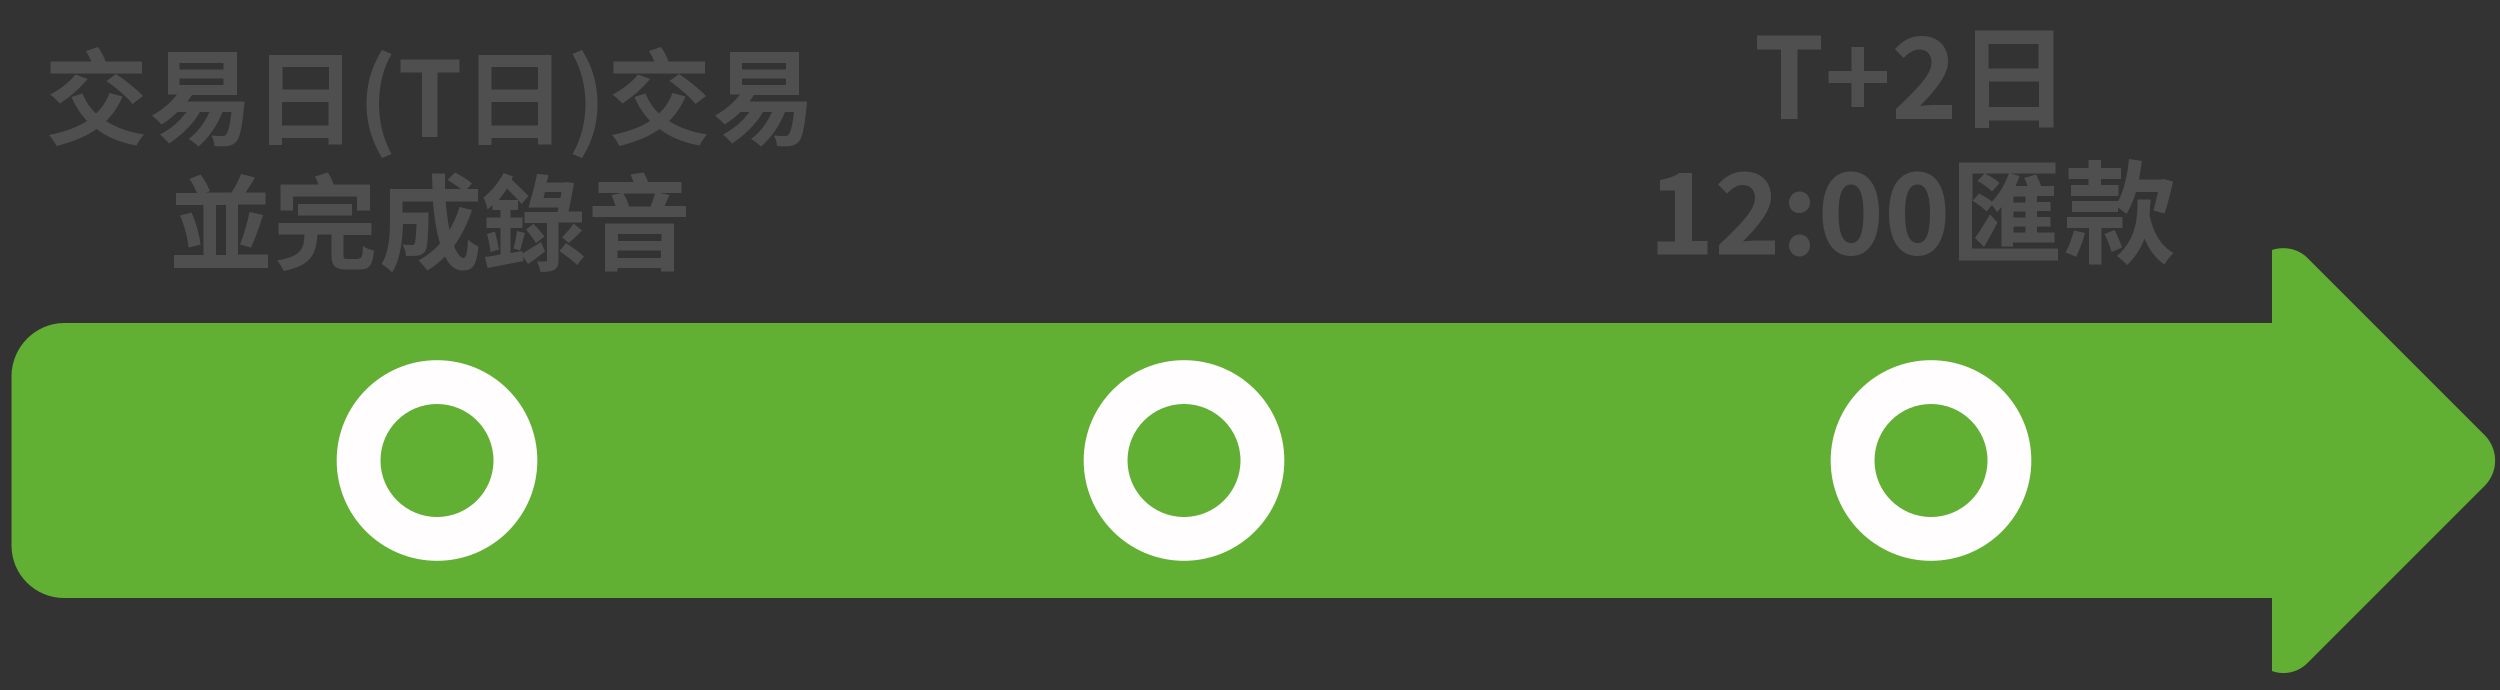 <?xml version="1.0" encoding="utf-8"?>
<!-- Generator: Adobe Illustrator 25.0.0, SVG Export Plug-In . SVG Version: 6.00 Build 0)  -->
<svg version="1.1" id="圖層_1" xmlns="http://www.w3.org/2000/svg" xmlns:xlink="http://www.w3.org/1999/xlink" x="0px" y="0px"
	 viewBox="0 0 500 138" style="enable-background:new 0 0 500 138;" xml:space="preserve">
<rect x="0" y="0" width="500" height="138" fill="#333333" stroke="none"/>
<style type="text/css">
	.st0{fill:#4F4F4F;}
	.st1{fill:#61AF33;}
	.st2{fill:#FFFDFD;stroke:#61AF33;stroke-width:3.27;stroke-miterlimit:10;}
</style>
<g>
	<g>
		<path class="st0" d="M24.5,19.3c-0.8,1.9-1.9,3.6-3.3,4.9c2,1.3,4.5,2.2,7.6,2.7c-0.5,0.5-1.2,1.6-1.5,2.2c-3.3-0.6-5.9-1.7-8-3.3
			c-2.2,1.6-4.9,2.6-8,3.4c-0.3-0.6-1-1.7-1.5-2.2c3-0.6,5.6-1.5,7.6-2.8c-1.2-1.3-2.3-2.9-3.1-4.8l2.2-0.7c0.6,1.5,1.5,2.9,2.7,4
			c1.2-1.1,2.1-2.5,2.7-4.1L24.5,19.3z M17.5,15.8c-1.4,1.8-3.7,3.7-5.5,4.9c-0.5-0.5-1.4-1.4-2-1.8c1.9-0.9,3.9-2.5,5.1-4
			L17.5,15.8z M28.4,14.7H10.1v-2.4h8.2c-0.3-0.7-0.7-1.4-1.1-2.1l2.4-0.8c0.6,0.9,1.3,2.1,1.5,2.9l-0.1,0h7.4V14.7z M23.2,14.8
			c1.8,1.2,4.2,3.1,5.4,4.4l-2.1,1.6c-1-1.3-3.3-3.3-5.2-4.6L23.2,14.8z"/>
		<path class="st0" d="M48.9,20.3c0,0,0,0.7-0.1,1c-0.4,4.5-0.9,6.4-1.6,7.1c-0.5,0.5-1,0.7-1.7,0.8c-0.6,0.1-1.6,0.1-2.6,0
			c0-0.6-0.3-1.5-0.6-2.1c0.9,0.1,1.7,0.1,2.1,0.1c0.4,0,0.6,0,0.8-0.3c0.4-0.4,0.8-1.7,1.1-4.5h-1.8c-1.1,2.8-2.9,5.3-4.8,6.9
			c-0.4-0.4-1.4-1.2-2-1.5c1.8-1.3,3.2-3.2,4.2-5.4H40c-1.5,2.6-3.9,4.8-6.2,6.3c-0.4-0.5-1.3-1.4-1.8-1.8c2-1,3.9-2.6,5.3-4.5h-1.8
			c-1,1-2.2,1.9-3.2,2.5c-0.4-0.5-1.4-1.4-1.9-1.8c1.9-1,3.7-2.5,5-4.2h-1.8v-8.5h13.8V19h-9c-0.3,0.4-0.6,0.9-0.9,1.3H48.9z
			 M35.9,13.9h8.8v-1.3h-8.8V13.9z M35.9,17h8.8v-1.3h-8.8V17z"/>
		<path class="st0" d="M68.4,10.9v18h-2.7v-1.3h-9.3V29h-2.6v-18H68.4z M56.5,13.4v4.5h9.3v-4.5H56.5z M65.7,25.1v-4.7h-9.3v4.7
			H65.7z"/>
		<path class="st0" d="M73.3,20.8c0-4.2,1.1-7.6,3.1-10.8l1.9,0.8c-1.8,3.1-2.5,6.6-2.5,10c0,3.4,0.8,7,2.5,10l-1.9,0.8
			C74.5,28.4,73.3,25,73.3,20.8z"/>
		<path class="st0" d="M84.4,14.5h-4.3v-2.6h11.8v2.6h-4.4v12.9h-3.1V14.5z"/>
		<path class="st0" d="M110.3,10.9v18h-2.7v-1.3h-9.3V29h-2.6v-18H110.3z M98.3,13.4v4.5h9.3v-4.5H98.3z M107.6,25.1v-4.7h-9.3v4.7
			H107.6z"/>
		<path class="st0" d="M114.5,30.8c1.8-3.1,2.6-6.6,2.6-10c0-3.4-0.8-6.9-2.6-10l1.9-0.8c2,3.2,3.1,6.6,3.1,10.8
			c0,4.2-1.1,7.6-3.1,10.8L114.5,30.8z"/>
		<path class="st0" d="M137.1,19.3c-0.8,1.9-1.9,3.6-3.3,4.9c2,1.3,4.5,2.2,7.6,2.7c-0.5,0.5-1.2,1.6-1.5,2.2
			c-3.3-0.6-5.9-1.7-8-3.3c-2.2,1.6-4.9,2.6-8,3.4c-0.3-0.6-1-1.7-1.5-2.2c3-0.6,5.6-1.5,7.6-2.8c-1.2-1.3-2.3-2.9-3.1-4.8l2.2-0.7
			c0.6,1.5,1.5,2.9,2.7,4c1.2-1.1,2.1-2.5,2.7-4.1L137.1,19.3z M130,15.8c-1.4,1.8-3.7,3.7-5.5,4.9c-0.5-0.5-1.4-1.4-2-1.8
			c1.9-0.9,3.9-2.5,5.1-4L130,15.8z M141,14.7h-18.3v-2.4h8.2c-0.3-0.7-0.7-1.4-1.1-2.1l2.4-0.8c0.6,0.9,1.3,2.1,1.5,2.9l-0.1,0h7.4
			V14.7z M135.8,14.8c1.8,1.2,4.2,3.1,5.4,4.4l-2.1,1.6c-1-1.3-3.3-3.3-5.2-4.6L135.8,14.8z"/>
		<path class="st0" d="M161.4,20.3c0,0,0,0.7-0.1,1c-0.4,4.5-0.9,6.4-1.6,7.1c-0.5,0.5-1,0.7-1.7,0.8c-0.6,0.1-1.6,0.1-2.6,0
			c0-0.6-0.3-1.5-0.6-2.1c0.9,0.1,1.7,0.1,2.1,0.1c0.4,0,0.6,0,0.8-0.3c0.4-0.4,0.8-1.7,1.1-4.5h-1.8c-1.1,2.8-2.9,5.3-4.8,6.9
			c-0.4-0.4-1.4-1.2-2-1.5c1.8-1.3,3.2-3.2,4.2-5.4h-1.8c-1.5,2.6-3.9,4.8-6.2,6.3c-0.4-0.5-1.3-1.4-1.8-1.8c2-1,3.9-2.6,5.3-4.5
			h-1.8c-1,1-2.2,1.9-3.2,2.5c-0.4-0.5-1.4-1.4-1.9-1.8c1.9-1,3.7-2.5,5-4.2H146v-8.5h13.8V19h-9c-0.3,0.4-0.6,0.9-0.9,1.3H161.4z
			 M148.4,13.9h8.8v-1.3h-8.8V13.9z M148.4,17h8.8v-1.3h-8.8V17z"/>
		<path class="st0" d="M53.6,51v2.6H34.8V51h5.9v-10h-5.5v-2.4h4.2c-0.4-0.9-0.9-2-1.5-2.8l2.2-0.9c0.8,1,1.5,2.4,1.9,3.3l-0.8,0.3
			h5.1c0.7-1,1.5-2.6,1.9-3.7l2.8,0.7c-0.6,1.1-1.3,2.1-1.9,3h4v2.4h-5.5v10H53.6z M38.3,42.5c0.9,2,1.6,4.6,1.8,6.4l-2.4,0.6
			c-0.1-1.7-0.8-4.4-1.7-6.4L38.3,42.5z M43.2,51h2v-10h-2V51z M48,48.9c0.7-1.7,1.5-4.5,1.9-6.5l2.7,0.6c-0.7,2.3-1.6,4.8-2.4,6.5
			L48,48.9z"/>
		<path class="st0" d="M71.7,51.7c0.7,0,0.8-0.4,0.9-2.5c0.5,0.4,1.5,0.8,2.2,0.9c-0.3,3-0.9,3.8-2.9,3.8h-2.6c-2.4,0-3-0.8-3-3v-4
			h-2.8c-0.3,4-1.3,6.2-6.8,7.3c-0.2-0.6-0.8-1.6-1.3-2.1c4.7-0.8,5.4-2.2,5.5-5.2h-5.2v-2.3h18.6V47h-5.6v4c0,0.7,0.1,0.8,0.9,0.8
			H71.7z M58.6,42.1h-2.5v-5.2h7.6c-0.2-0.6-0.5-1.1-0.7-1.6l2.6-0.8c0.4,0.7,0.9,1.6,1.1,2.4H74v5.2h-2.6v-2.8H58.6V42.1z
			 M59.6,43.1v-2.3h10.8v2.3H59.6z"/>
		<path class="st0" d="M94.4,42c-0.9,2.7-2.1,5.1-3.6,7.2c0.6,1.5,1.3,2.4,1.9,2.4c0.5,0,0.8-1,0.9-3.7c0.6,0.6,1.4,1.1,2.1,1.4
			c-0.4,3.9-1.2,4.8-3.2,4.8c-1.5,0-2.6-1-3.5-2.8c-1.1,1.1-2.2,2-3.5,2.8c-0.4-0.5-1.3-1.6-1.8-2c1.6-0.9,3.1-2,4.3-3.4
			c-0.7-2.4-1.2-5.3-1.4-8.4h-6.1v2.2h5.2c0,0,0,0.6,0,0.9c-0.1,4.4-0.2,6.2-0.7,6.9c-0.4,0.5-0.8,0.7-1.4,0.8
			c-0.5,0.1-1.4,0.1-2.4,0.1c0-0.7-0.3-1.7-0.7-2.3c0.8,0.1,1.5,0.1,1.8,0.1c0.3,0,0.5,0,0.6-0.3c0.2-0.3,0.3-1.3,0.4-3.9h-2.7
			c-0.1,3.1-0.5,7.1-2.2,9.7c-0.4-0.5-1.5-1.4-2.1-1.7c1.6-2.5,1.7-6.1,1.7-8.9v-6.1h8.5c0-1-0.1-2-0.1-3.1h2.6c0,1,0,2.1,0,3.1h3.2
			c-0.8-0.6-1.8-1.3-2.7-1.8l1.5-1.5c1.1,0.6,2.7,1.5,3.4,2.2l-1,1.1h2.2v2.5h-6.5c0.2,2.1,0.5,4.1,0.8,5.7c0.8-1.4,1.5-2.9,2-4.6
			L94.4,42z"/>
		<path class="st0" d="M109,50.3c-1.1,0.8-2.3,1.8-3.4,2.5l-1-1.5l0.1,0.9c-2.5,0.5-5.1,1-7.2,1.4l-0.5-2.2c0.9-0.1,2-0.3,3.1-0.5
			v-5.3h-2.8v-2.1h2.8v-1.5h-1.6v-1c-0.3,0.3-0.7,0.6-1,0.9c-0.1-0.5-0.5-1.9-0.8-2.4c1.5-1.2,3.1-3,4-4.9l1.9,0.7
			c-0.1,0.2-0.2,0.4-0.3,0.6c1.2,1.1,2.6,2.5,3.4,3.3l-1.4,1.6c-0.2-0.2-0.4-0.5-0.7-0.8v2h-1.5v1.5h2.4v2.1h-2.4v5l2.4-0.4l0,0.5
			c1-0.6,2.3-1.4,3.7-2.3L109,50.3z M99,46.3c0.3,1.1,0.6,2.6,0.8,3.6l-1.7,0.5c-0.1-1-0.4-2.5-0.7-3.6L99,46.3z M103.6,40
			c-0.6-0.7-1.5-1.5-2.2-2.3c-0.5,0.8-1.1,1.6-1.7,2.3H103.6z M102.7,49.7c0.3-1,0.6-2.5,0.7-3.5l1.6,0.4c-0.4,1.2-0.7,2.6-1,3.5
			L102.7,49.7z M111.7,44.6V52c0,1-0.2,1.6-0.9,2c-0.6,0.3-1.5,0.4-2.7,0.4c-0.1-0.6-0.4-1.5-0.7-2.1c0.7,0,1.4,0,1.7,0
			c0.3,0,0.3-0.1,0.3-0.3v-7.4h-4.5v-2.2h6.6l0.2-0.9h-6c0.5-1.7,1.3-4.5,1.7-6.7l2.3,0.2c-0.1,0.5-0.2,1-0.4,1.5h3.4l0.4-0.1
			l1.7,0.2c-0.3,1.8-0.7,3.9-1.1,5.7h2.7v2.2H111.7z M106.7,44.8c0.8,0.8,1.7,1.8,2.2,2.5l-1.7,1.3c-0.4-0.7-1.3-1.9-2-2.7
			L106.7,44.8z M112.1,39.6l0.2-1.2H109l-0.3,1.2H112.1z M113.2,48.6c1.1,0.8,2.8,1.9,3.6,2.7l-1.4,1.7c-0.7-0.8-2.4-2-3.5-2.8
			L113.2,48.6z M112.4,47.4c0.7-0.6,1.8-1.8,2.3-2.7l1.7,1.4c-0.9,0.9-1.9,1.9-2.7,2.5L112.4,47.4z"/>
		<path class="st0" d="M137.2,41.2v2.2h-18.7v-2.2h4.6c-0.2-0.7-0.5-1.5-0.8-2.2l2-0.4h-4.6v-2.2h7c-0.2-0.5-0.4-1.1-0.6-1.5
			l2.6-0.4c0.4,0.6,0.7,1.3,0.9,1.9h6.7v2.2h-4.3l1.9,0.4c-0.4,0.8-0.7,1.5-1,2.2H137.2z M121,44.7h13.8v9.6h-2.6v-0.7h-8.7v0.7H121
			V44.7z M123.6,46.8v1.4h8.7v-1.4H123.6z M132.2,51.6v-1.5h-8.7v1.5H132.2z M124.7,38.7c0.5,0.8,0.9,1.8,1.1,2.6h4.3
			c0.3-0.8,0.7-1.8,0.9-2.6H124.7z"/>
	</g>
	<path class="st1" d="M497,87.1l-35.5-35.5c-1.9-1.9-4.7-2.4-7.1-1.6v14.6H12.7C7,64.7,2.4,69.4,2.3,75.1v34
		c0,5.8,4.7,10.5,10.5,10.5h441.6v14.6c2.4,0.9,5.2,0.3,7.1-1.6L497,97.1C499.7,94.3,499.7,89.9,497,87.1z"/>
	<g>
		<circle class="st2" cx="87.4" cy="92.1" r="21.7"/>
		<circle class="st1" cx="87.4" cy="92.1" r="11.3"/>
	</g>
	<g>
		<circle class="st2" cx="236.8" cy="92.1" r="21.7"/>
		<circle class="st1" cx="236.8" cy="92.1" r="11.3"/>
	</g>
	<g>
		<circle class="st2" cx="386.2" cy="92.1" r="21.7"/>
		<circle class="st1" cx="386.2" cy="92.1" r="11.3"/>
	</g>
	<g>
		<path class="st0" d="M356.1,9.9h-4.7V7.1h12.8v2.8h-4.7v13.9h-3.3V9.9z"/>
		<path class="st0" d="M370.3,16.6h-4.6v-2.4h4.6V9.4h2.5v4.8h4.6v2.4h-4.6v4.8h-2.5V16.6z"/>
		<path class="st0" d="M379.1,21.9c4.4-4.2,7.2-7,7.2-9.4c0-1.6-0.9-2.6-2.5-2.6c-1.2,0-2.2,0.8-3.1,1.7L379,9.8
			c1.5-1.6,3-2.6,5.3-2.6c3.2,0,5.3,2,5.3,5.1c0,2.8-2.6,5.8-5.6,8.9c0.8-0.1,1.9-0.2,2.7-0.2h3.7v2.8h-11.2V21.9z"/>
		<path class="st0" d="M410.7,6.1v19.4h-2.9v-1.4h-10v1.5H395V6.1H410.7z M397.7,8.8v4.9h10V8.8H397.7z M407.8,21.4v-5.1h-10v5.1
			H407.8z"/>
		<path class="st0" d="M331.4,48.3h3.6V38.1h-3v-2.1c1.7-0.3,2.8-0.7,3.9-1.4h2.5v13.6h3.1v2.7h-10V48.3z"/>
		<path class="st0" d="M343.8,49c4.4-4.2,7.2-7,7.2-9.4c0-1.6-0.9-2.6-2.5-2.6c-1.2,0-2.2,0.8-3.1,1.7l-1.8-1.8
			c1.5-1.6,3-2.6,5.3-2.6c3.2,0,5.3,2,5.3,5.1c0,2.8-2.6,5.8-5.6,8.9c0.8-0.1,1.9-0.2,2.7-0.2h3.7v2.8h-11.2V49z"/>
		<path class="st0" d="M357.8,40.5c0-1.2,0.9-2.2,2.1-2.2c1.2,0,2.1,0.9,2.1,2.2c0,1.2-0.9,2.1-2.1,2.1
			C358.7,42.7,357.8,41.8,357.8,40.5z M357.8,49.1c0-1.2,0.9-2.2,2.1-2.2c1.2,0,2.1,0.9,2.1,2.2c0,1.2-0.9,2.2-2.1,2.2
			C358.7,51.3,357.8,50.3,357.8,49.1z"/>
		<path class="st0" d="M364.5,42.7c0-5.5,2.2-8.4,5.7-8.4s5.6,2.9,5.6,8.4c0,5.5-2.2,8.5-5.6,8.5S364.5,48.3,364.5,42.7z
			 M372.7,42.7c0-4.5-1.1-5.8-2.5-5.8c-1.4,0-2.5,1.3-2.5,5.8c0,4.5,1.1,5.9,2.5,5.9C371.6,48.7,372.7,47.3,372.7,42.7z"/>
		<path class="st0" d="M377.8,42.7c0-5.5,2.2-8.4,5.7-8.4s5.6,2.9,5.6,8.4c0,5.5-2.2,8.5-5.6,8.5S377.8,48.3,377.8,42.7z M386,42.7
			c0-4.5-1.1-5.8-2.5-5.8c-1.4,0-2.5,1.3-2.5,5.8c0,4.5,1.1,5.9,2.5,5.9C384.9,48.7,386,47.3,386,42.7z"/>
		<path class="st0" d="M411.6,49.9v2.2h-19.8V32.5h19.3v2.2h-8.9l1.7,0.5c-0.2,0.7-0.5,1.3-0.8,2h2.4c-0.2-0.6-0.4-1.2-0.7-1.6
			l2.4-0.7c0.4,0.7,0.8,1.6,1,2.3h2.6v2h-3.4v1.2h2.7v1.8h-2.7v1.2h2.7v1.9h-2.7v1.2h3.5v2h-8.3v0.8h-2.3v-7.9
			c-0.3,0.4-0.6,0.7-0.9,1c-0.2-0.3-0.6-0.9-1-1.4l-1.1,1.3c-0.6-0.7-1.9-1.6-2.9-2.2v9.6H411.6z M394.5,34.8v5.4l1.3-1.5
			c0.8,0.4,1.8,1,2.6,1.6c1.4-1.4,2.6-3.5,3.4-5.6H397c1,0.5,2.3,1.3,2.9,1.9l-1.5,1.7c-0.6-0.6-1.9-1.6-2.9-2.1l1.4-1.5H394.5z
			 M395,47.6c0.8-1.1,2-3,3-4.7l1.5,1.6c-0.8,1.6-1.8,3.3-2.7,4.9L395,47.6z M405.1,39.3h-2.4v1.2h2.4V39.3z M405.1,42.3h-2.4v1.2
			h2.4V42.3z M405.1,45.3h-2.4v1.2h2.4V45.3z"/>
		<path class="st0" d="M417,46.6c-0.4,1.6-1.2,3.6-1.8,4.8c-0.5-0.3-1.5-0.7-2.1-0.9c0.7-1.2,1.3-2.9,1.7-4.4L417,46.6z M420.3,45.6
			v7.3h-2.5v-7.3h-4.4v-2.2h11.1v2.2H420.3z M417.7,35.8h-4v-2.2h4V32h2.5v1.6h4v2.2h-4V37h3.5v2.2h-9.5V37h3.5V35.8z M423.6,40.3
			c1.2-2.2,1.9-5.3,2.2-8.5l2.6,0.4c-0.2,1.2-0.4,2.5-0.6,3.7h4.5l0.4-0.1l1.9,0.5c-0.5,2.2-1.1,4.8-1.7,6.4l-2.2-0.6
			c0.3-1,0.6-2.4,0.9-3.7h-4.4c-0.5,1.7-1.2,3.2-1.9,4.4c-0.4-0.3-1.1-0.9-1.7-1.3l0,0.9h-9.2v-2.2h9.2V40.3z M422.9,46
			c0.6,1.1,1.2,2.6,1.5,3.5l-2.1,0.9c-0.2-0.9-0.8-2.4-1.4-3.6L422.9,46z M430,40.9c0,0.7,0,1.4-0.1,2.1c0.7,3.4,2.2,6.2,4.8,7.6
			c-0.6,0.5-1.4,1.6-1.8,2.3c-1.8-1.2-3.1-3-4-5.2c-0.7,1.9-1.8,3.7-3.5,5.3c-0.5-0.6-1.4-1.4-2-1.8c3.7-3.2,4.1-7.5,4.1-10.3v-1
			h2.6V40.9z"/>
	</g>
</g>
</svg>
